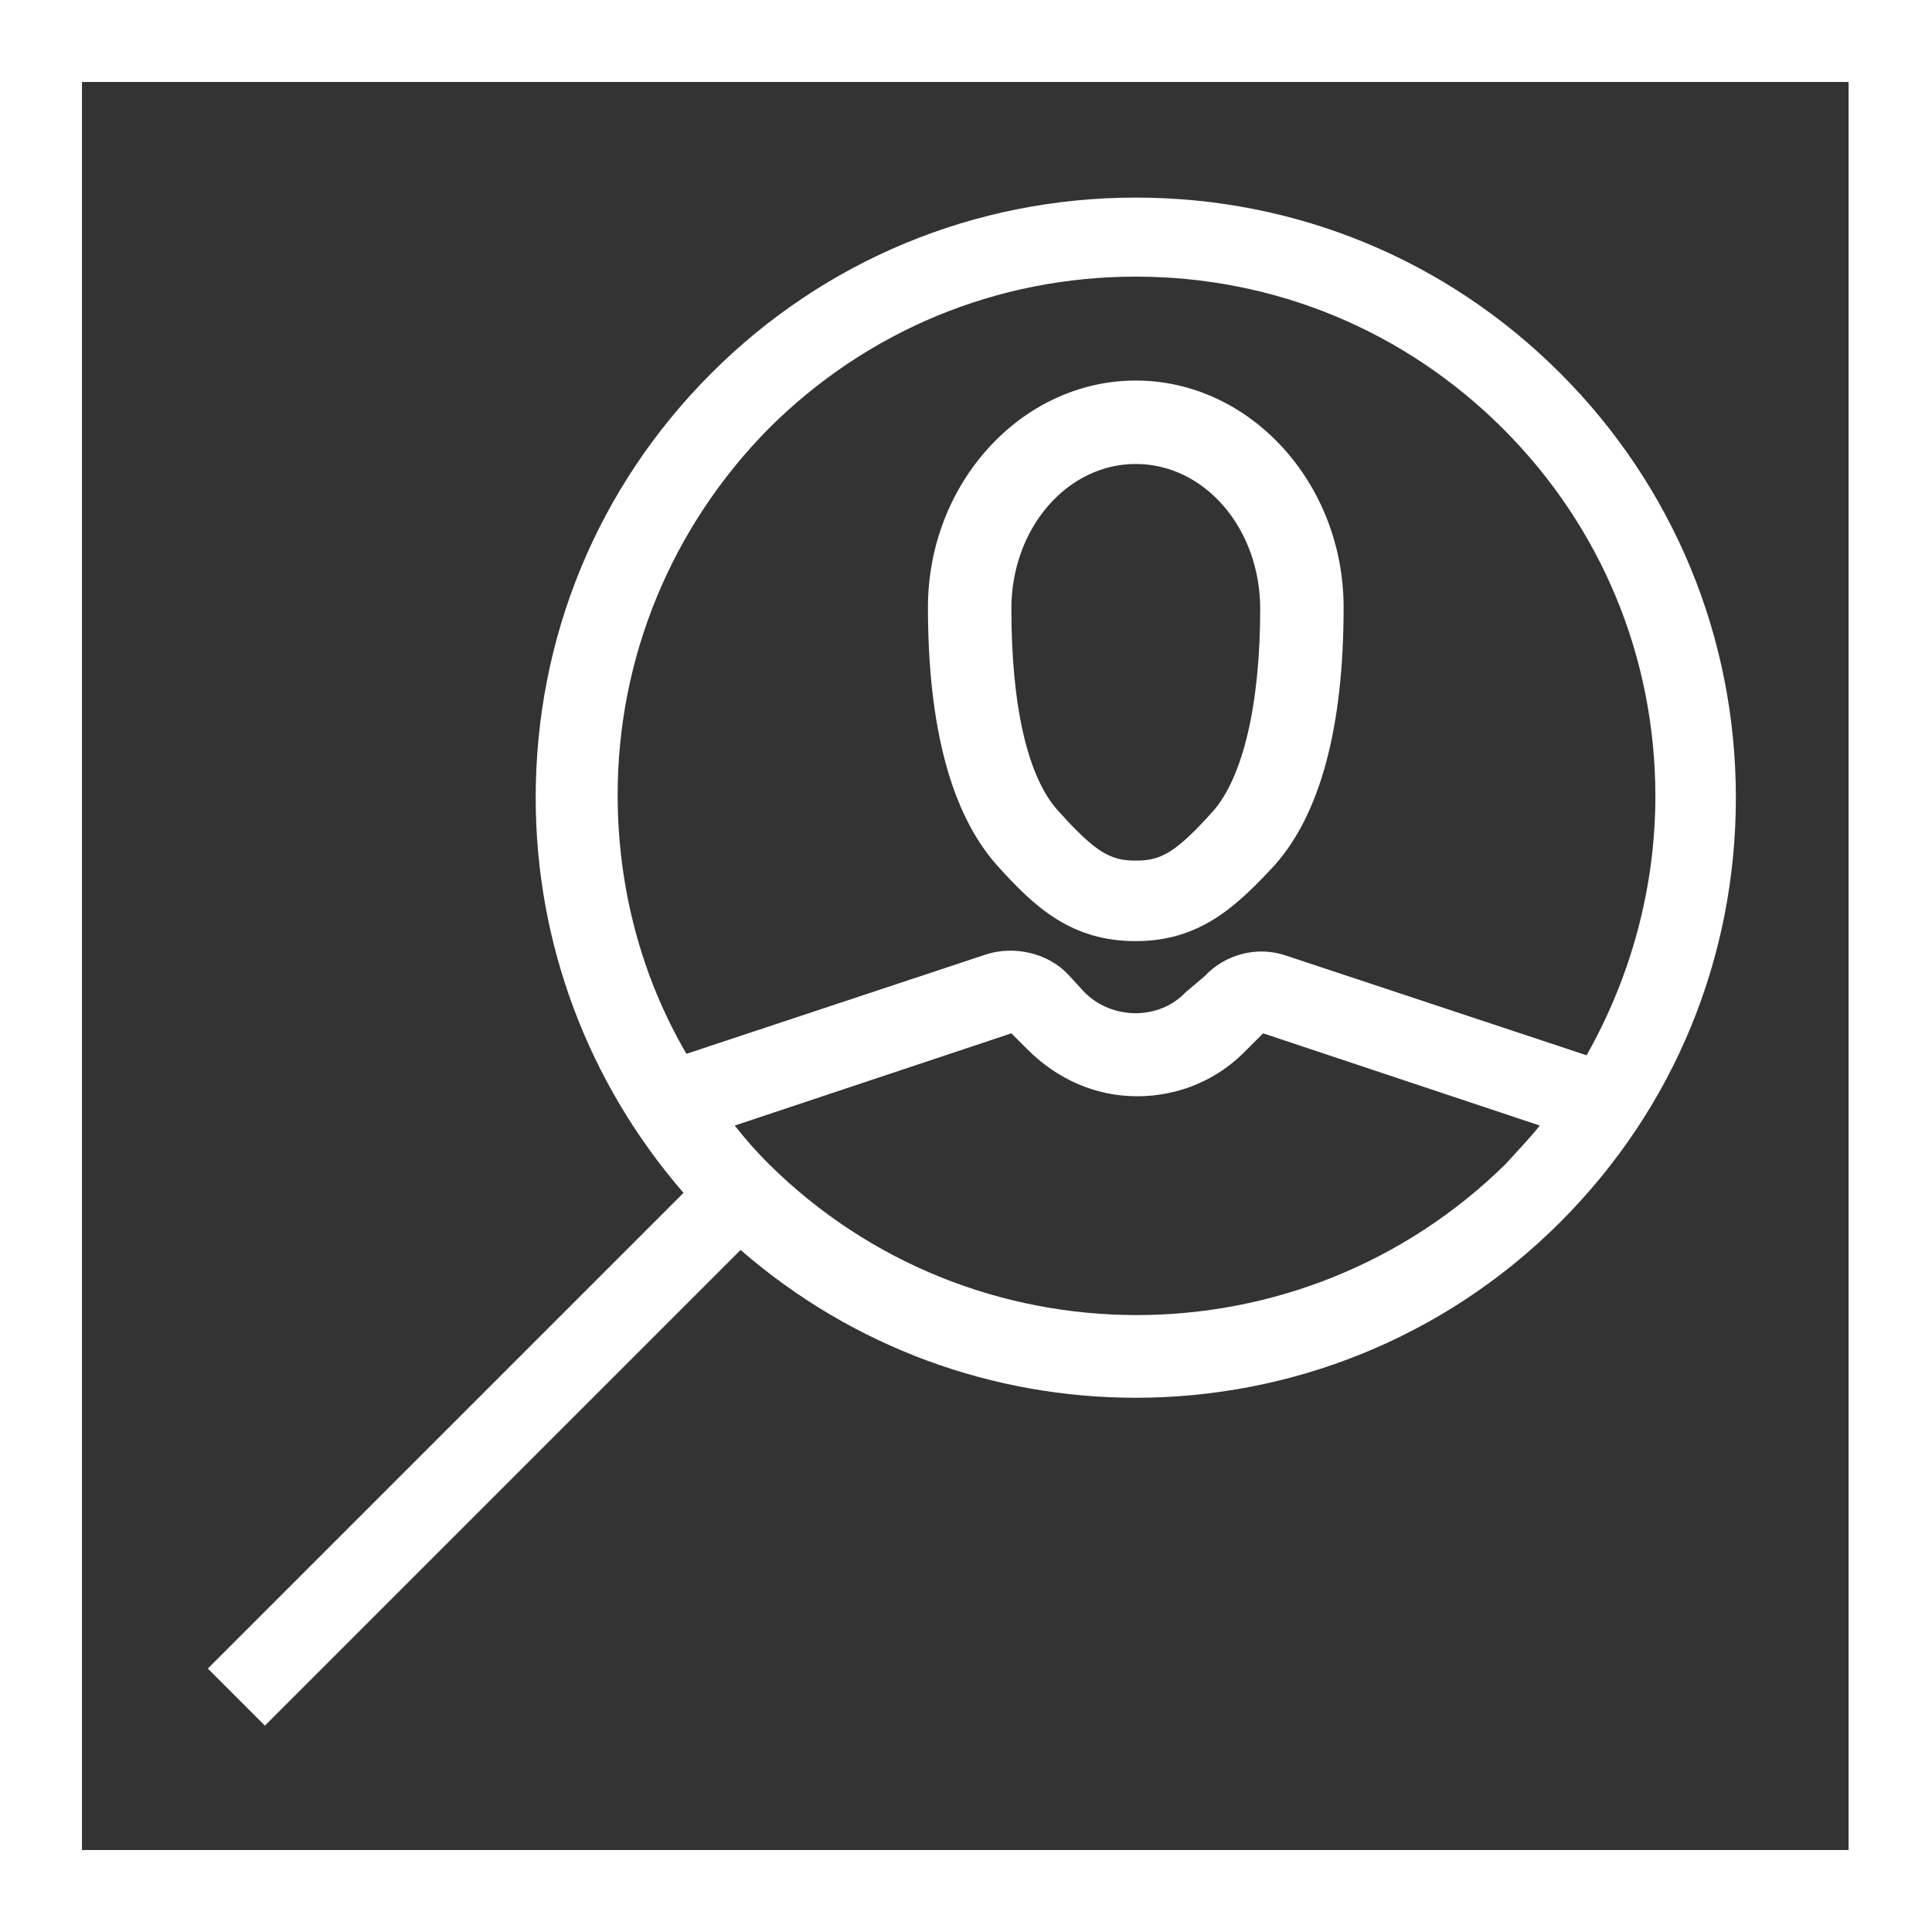<?xml version="1.0" encoding="utf-8"?>
<svg version="1.1" id="Layer_1" xmlns="http://www.w3.org/2000/svg" xmlns:xlink="http://www.w3.org/1999/xlink" x="0px" y="0px"
	 viewBox="0 0 132 132" style="enable-background:new 0 0 132 132;" xml:space="preserve" width="132" height="132">
<rect x="0" y="0" width="132" height="132" fill="#333333" stroke="none"/>
<style type="text/css">
	.st0{fill:#FFFFFF;}
</style>
<g>
	<path class="st0" d="M77.6,31.7c4.7,0,8.5,4.4,8.5,9.9c0,6.6-1.2,11.5-3.2,13.8c-2.6,2.9-3.6,3.4-5.3,3.4c-1.7,0-2.7-0.5-5.3-3.4
		c-2.1-2.3-3.2-7.2-3.2-13.8C69.1,36.1,72.9,31.7,77.6,31.7L77.6,31.7z M77.6,64.3c4.4,0,6.9-2.4,9.5-5.2c3.1-3.5,4.7-9.4,4.7-17.6
		C91.8,33,85.4,26,77.6,26c-7.8,0-14.2,7-14.2,15.5c0,8.2,1.6,14.1,4.7,17.6C70.7,62,73.2,64.3,77.6,64.3L77.6,64.3z M52.5,29.3
		c6.7-6.7,15.6-10.4,25.1-10.4c9.5,0,18.4,3.7,25.1,10.4c6.7,6.7,10.4,15.6,10.4,25.1c0,6.3-1.7,12.4-4.7,17.7l-20.5-6.8
		c-2-0.7-4.2-0.1-5.6,1.4L81,67.8c-1.8,1.9-5,1.9-6.9,0L73,66.6c-1.4-1.5-3.7-2-5.6-1.4l-20.5,6.8c-3.1-5.3-4.7-11.4-4.7-17.7
		C42.2,44.9,45.9,36,52.5,29.3L52.5,29.3z M52.5,79.5c-0.8-0.8-1.6-1.7-2.3-2.6l18.9-6.3l1.1,1.1c2,2,4.6,3.2,7.5,3.2c0,0,0,0,0,0
		c2.8,0,5.5-1.1,7.5-3.2l1.1-1.1l18.9,6.3c-0.7,0.9-1.5,1.7-2.3,2.6C88.9,93.3,66.4,93.3,52.5,79.5L52.5,79.5z M18.1,117.9
		l32.5-32.5c7.7,6.7,17.3,10.1,27,10.1c10.5,0,21-4,29-12c7.8-7.8,12-18.1,12-29c0-11-4.3-21.3-12-29c-7.8-7.8-18.1-12-29-12
		c-11,0-21.3,4.3-29,12c-7.8,7.8-12,18.1-12,29c0,10,3.6,19.5,10.1,27l-32.5,32.5L18.1,117.9L18.1,117.9z M126.4,126.4H5.6V5.6
		h120.7V126.4L126.4,126.4z M0,0v132h132V0H0L0,0z"/>
</g>
</svg>
